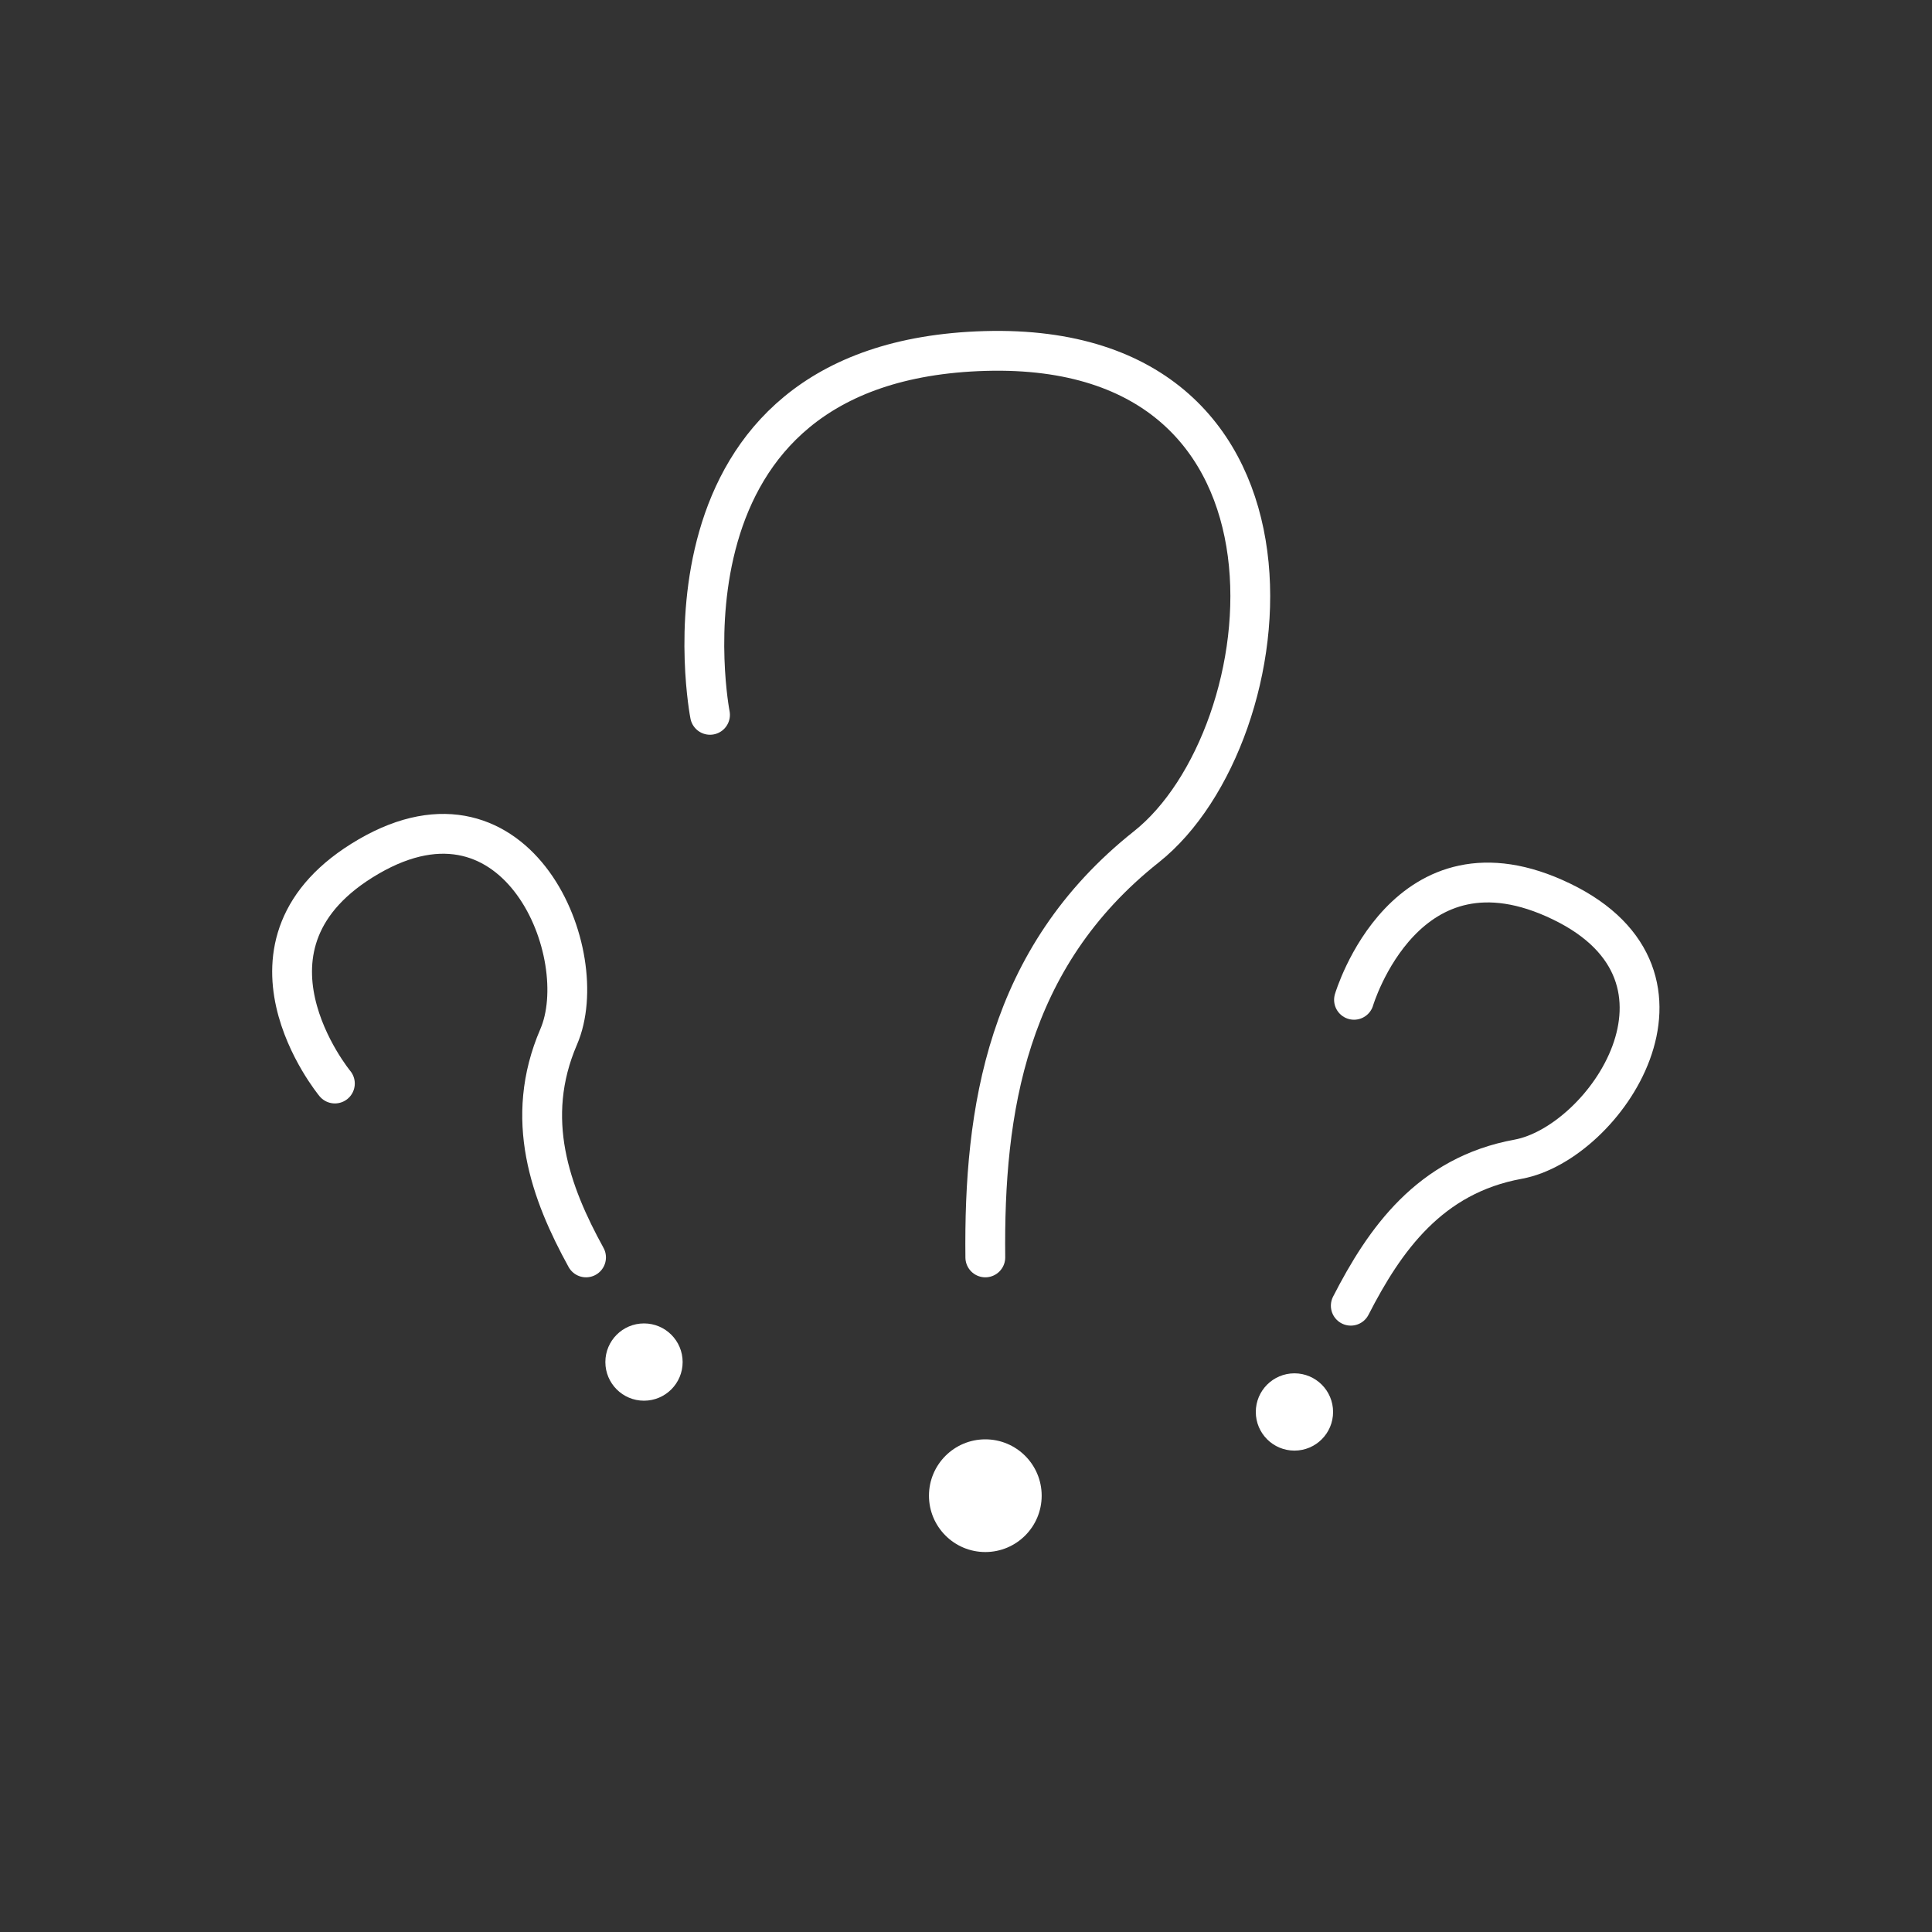 <?xml version="1.0" encoding="utf-8"?>
<!-- Generator: Adobe Illustrator 26.1.0, SVG Export Plug-In . SVG Version: 6.00 Build 0)  -->
<svg version="1.1" id="Layer_1" xmlns="http://www.w3.org/2000/svg" xmlns:xlink="http://www.w3.org/1999/xlink" x="0px" y="0px"
	 viewBox="0 0 120 120" style="enable-background:new 0 0 120 120;" xml:space="preserve">
<rect x="0" y="0" width="120" height="120" fill="#333333" stroke="none"/>
<style type="text/css">
	.st0{fill:#1DD21D;}
	.st1{fill:#FFFFFF;stroke:#282C35;stroke-width:2;stroke-linecap:round;stroke-linejoin:round;stroke-miterlimit:10;}
	.st2{fill:#00CC00;stroke:#00CC00;stroke-width:2;stroke-linecap:round;stroke-linejoin:round;stroke-miterlimit:10;}
	.st3{fill:#282C35;stroke:#282C35;stroke-width:2;stroke-linecap:round;stroke-linejoin:round;stroke-miterlimit:10;}
	.st4{fill:#282C35;}
	.st5{fill:none;stroke:#282C35;stroke-width:2;stroke-linecap:round;stroke-linejoin:round;stroke-miterlimit:10;}
	.st6{fill:none;stroke:#FF6432;stroke-width:2;stroke-linecap:round;stroke-linejoin:round;stroke-miterlimit:10;}
	.st7{fill:none;stroke:#282C35;stroke-linecap:round;stroke-linejoin:round;stroke-miterlimit:10;}
	.st8{fill:#00D22C;}
	.st9{fill:none;stroke:#FFFFFF;stroke-linecap:round;stroke-linejoin:round;stroke-miterlimit:10;}
	.st10{fill:#282C35;stroke:#FFFFFF;stroke-width:2.473;stroke-linecap:round;stroke-linejoin:round;stroke-miterlimit:10;}
	.st11{fill:none;stroke:#FFFFFF;stroke-width:2.473;stroke-linecap:round;stroke-linejoin:round;stroke-miterlimit:10;}
	.st12{fill:#00CC00;stroke:#00CC00;stroke-width:2.473;stroke-linecap:round;stroke-linejoin:round;stroke-miterlimit:10;}
	.st13{fill:#FFFFFF;stroke:#FFFFFF;stroke-width:2.473;stroke-linecap:round;stroke-linejoin:round;stroke-miterlimit:10;}
	.st14{fill:#FFFFFF;stroke:#282C35;stroke-width:2.473;stroke-linecap:round;stroke-linejoin:round;stroke-miterlimit:10;}
	.st15{fill:#FFFFFF;}
	.st16{clip-path:url(#SVGID_00000005981935821403497510000011239251640035786889_);}
	.st17{fill:#00CC00;}
	.st18{fill:none;}
	.st19{fill:none;stroke:#00CC00;stroke-linecap:round;stroke-linejoin:round;stroke-miterlimit:10;}
	.st20{clip-path:url(#SVGID_00000093148221914373607380000012460140183361094824_);}
	.st21{clip-path:url(#SVGID_00000128469750333279603560000004876285165793739413_);}
	.st22{clip-path:url(#SVGID_00000178900836832213569240000003715180706973068691_);}
	.st23{clip-path:url(#SVGID_00000077290232761673636260000001274527322845343379_);}
	.st24{clip-path:url(#SVGID_00000158730351105796677530000001412895259884511647_);}
	.st25{clip-path:url(#SVGID_00000084494649917561417090000009735422280062726047_);}
	.st26{fill:#ECFBEF;}
	.st27{clip-path:url(#SVGID_00000128484217174046728870000009168826400785210781_);}
	.st28{clip-path:url(#SVGID_00000024683875167510325750000015241889507386276993_);}
	.st29{clip-path:url(#SVGID_00000169525842821175224450000018199629976631305123_);}
	.st30{clip-path:url(#SVGID_00000034072387136949535590000000798198154467867802_);}
	.st31{clip-path:url(#SVGID_00000103248729059548570500000010788439772476954537_);}
	.st32{fill:#FFFFFF;stroke:#282C35;stroke-linecap:round;stroke-linejoin:round;stroke-miterlimit:10;}
	.st33{fill:#282C35;stroke:#282C35;stroke-linecap:round;stroke-linejoin:round;stroke-miterlimit:10;}
	.st34{fill:#FFFFFF;stroke:#282C35;stroke-width:0.5;stroke-linecap:round;stroke-linejoin:round;stroke-miterlimit:10;}
	.st35{fill:none;stroke:#00CC00;stroke-width:2;stroke-linecap:round;stroke-linejoin:round;stroke-miterlimit:10;}
	.st36{clip-path:url(#SVGID_00000145759843615640011530000000313043669391911307_);}
	.st37{clip-path:url(#SVGID_00000065753556503957570660000004173563664735464595_);}
	.st38{clip-path:url(#SVGID_00000074441835194600192630000011417476389716025511_);}
	.st39{clip-path:url(#SVGID_00000179610155113266070460000017923733010897133980_);}
	.st40{clip-path:url(#SVGID_00000065061491996036956610000000941726355880891524_);}
	.st41{clip-path:url(#SVGID_00000057859426074752512290000014245070455982856330_);}
	.st42{fill:#00D22C;stroke:#282C35;stroke-width:2;stroke-miterlimit:10;}
	.st43{clip-path:url(#SVGID_00000089554561339649683830000002613453688454610878_);}
	.st44{clip-path:url(#SVGID_00000130615921736295436890000004714143531261589157_);}
	.st45{clip-path:url(#SVGID_00000110470060163697457330000000943844918464575927_);}
	.st46{fill:#FF5610;}
	.st47{fill:#FF5610;stroke:#FF5610;stroke-linecap:round;stroke-linejoin:round;stroke-miterlimit:10;}
	.st48{clip-path:url(#SVGID_00000085963121523421713260000002854799013950102940_);}
	.st49{fill:#FF5610;stroke:#FF5610;stroke-width:2;stroke-linecap:round;stroke-linejoin:round;stroke-miterlimit:10;}
	.st50{clip-path:url(#SVGID_00000145758552726335177980000007392877508599738502_);}
	.st51{clip-path:url(#SVGID_00000031898229713454841310000010805174474130587581_);}
	.st52{clip-path:url(#SVGID_00000179613635131989670780000016995759179153045921_);}
	.st53{clip-path:url(#SVGID_00000160900698925686281340000005004248823881500069_);}
	.st54{fill:#282C35;stroke:#282C35;stroke-width:1.89;stroke-linecap:round;stroke-linejoin:round;stroke-miterlimit:10;}
	.st55{fill:#FFFFFF;stroke:#282C35;stroke-width:0.945;stroke-linecap:round;stroke-linejoin:round;stroke-miterlimit:10;}
	.st56{fill:none;stroke:#FFFFFF;stroke-width:2;stroke-linecap:round;stroke-linejoin:round;stroke-miterlimit:10;}
	.st57{clip-path:url(#SVGID_00000008850030675890884270000017621027190179560358_);}
	.st58{clip-path:url(#SVGID_00000129896923539021074050000004657761793094258316_);}
	.st59{clip-path:url(#SVGID_00000029016229648722240890000000546907149759142529_);}
	.st60{clip-path:url(#SVGID_00000163061599937898429920000017952939452543306127_);}
	.st61{clip-path:url(#SVGID_00000146499984549676329510000002558122875997407882_);}
	.st62{clip-path:url(#SVGID_00000027591576230089417780000007645685083060548236_);}
	.st63{clip-path:url(#SVGID_00000013183370643804287220000001195956108462997388_);}
	.st64{clip-path:url(#SVGID_00000124123868219403355830000011118701565082749315_);}
	.st65{clip-path:url(#SVGID_00000073000980035959175680000017061406523792056242_);}
	.st66{clip-path:url(#SVGID_00000023970453173658301560000010196627756582484114_);}
	.st67{clip-path:url(#SVGID_00000136376128440779427830000005023266672355863439_);}
	.st68{clip-path:url(#SVGID_00000072255189623028881110000000780495879727179916_);}
	.st69{clip-path:url(#SVGID_00000101818906359667953240000011154323260974708901_);}
	.st70{clip-path:url(#SVGID_00000026866555597855430780000009352102209387126670_);}
	.st71{clip-path:url(#SVGID_00000094603529228524086650000002442370622870423474_);}
	.st72{clip-path:url(#SVGID_00000072978489594854484730000008352087403861532570_);}
	.st73{clip-path:url(#SVGID_00000025428799592303886070000013827863657685626262_);}
	.st74{clip-path:url(#SVGID_00000135687930795442229880000003840589330196151719_);}
	.st75{clip-path:url(#SVGID_00000003813613771873749310000014789371081585555107_);}
	.st76{clip-path:url(#SVGID_00000049910663816664607200000007992751208381317036_);}
	.st77{clip-path:url(#SVGID_00000163777318994559510150000010304499404415241621_);}
	.st78{clip-path:url(#SVGID_00000172414061690208406750000004595617685091333791_);}
	.st79{fill:none;stroke:#282C35;stroke-width:2;stroke-linecap:round;stroke-linejoin:round;}
	.st80{fill:none;stroke:#282C35;stroke-width:2;stroke-linecap:round;stroke-linejoin:round;stroke-dasharray:5.667,5.667;}
	.st81{fill:#FFFFFF;stroke:#00CC00;stroke-width:2;stroke-linecap:round;stroke-linejoin:round;stroke-miterlimit:10;}
	.st82{fill:none;stroke:#282C35;stroke-width:2;stroke-linecap:round;stroke-linejoin:round;stroke-dasharray:6.737,6.737;}
</style>
<g>
	<circle class="st15" cx="61.2" cy="92.9" r="3.5"/>
	<path class="st11" d="M44.1,44.4c0,0-4.3-22,17.1-22.6c21.4-0.6,18.7,23.9,10,30.8S61.1,69,61.2,78.1"/>
	<circle class="st15" cx="80.4" cy="87.7" r="2.4"/>
	<path class="st11" d="M84.1,62.1c0,0,3.2-10.8,12.9-6.1s2.7,15-2.7,16c-5.5,1-8.3,5-10.4,9.1"/>
	<circle class="st15" cx="40" cy="84.6" r="2.4"/>
	<path class="st11" d="M20.8,67.3c0,0-7.2-8.7,2.1-14.1s14,6.1,11.8,11.2s-0.5,9.7,1.7,13.7"/>
</g>
</svg>
